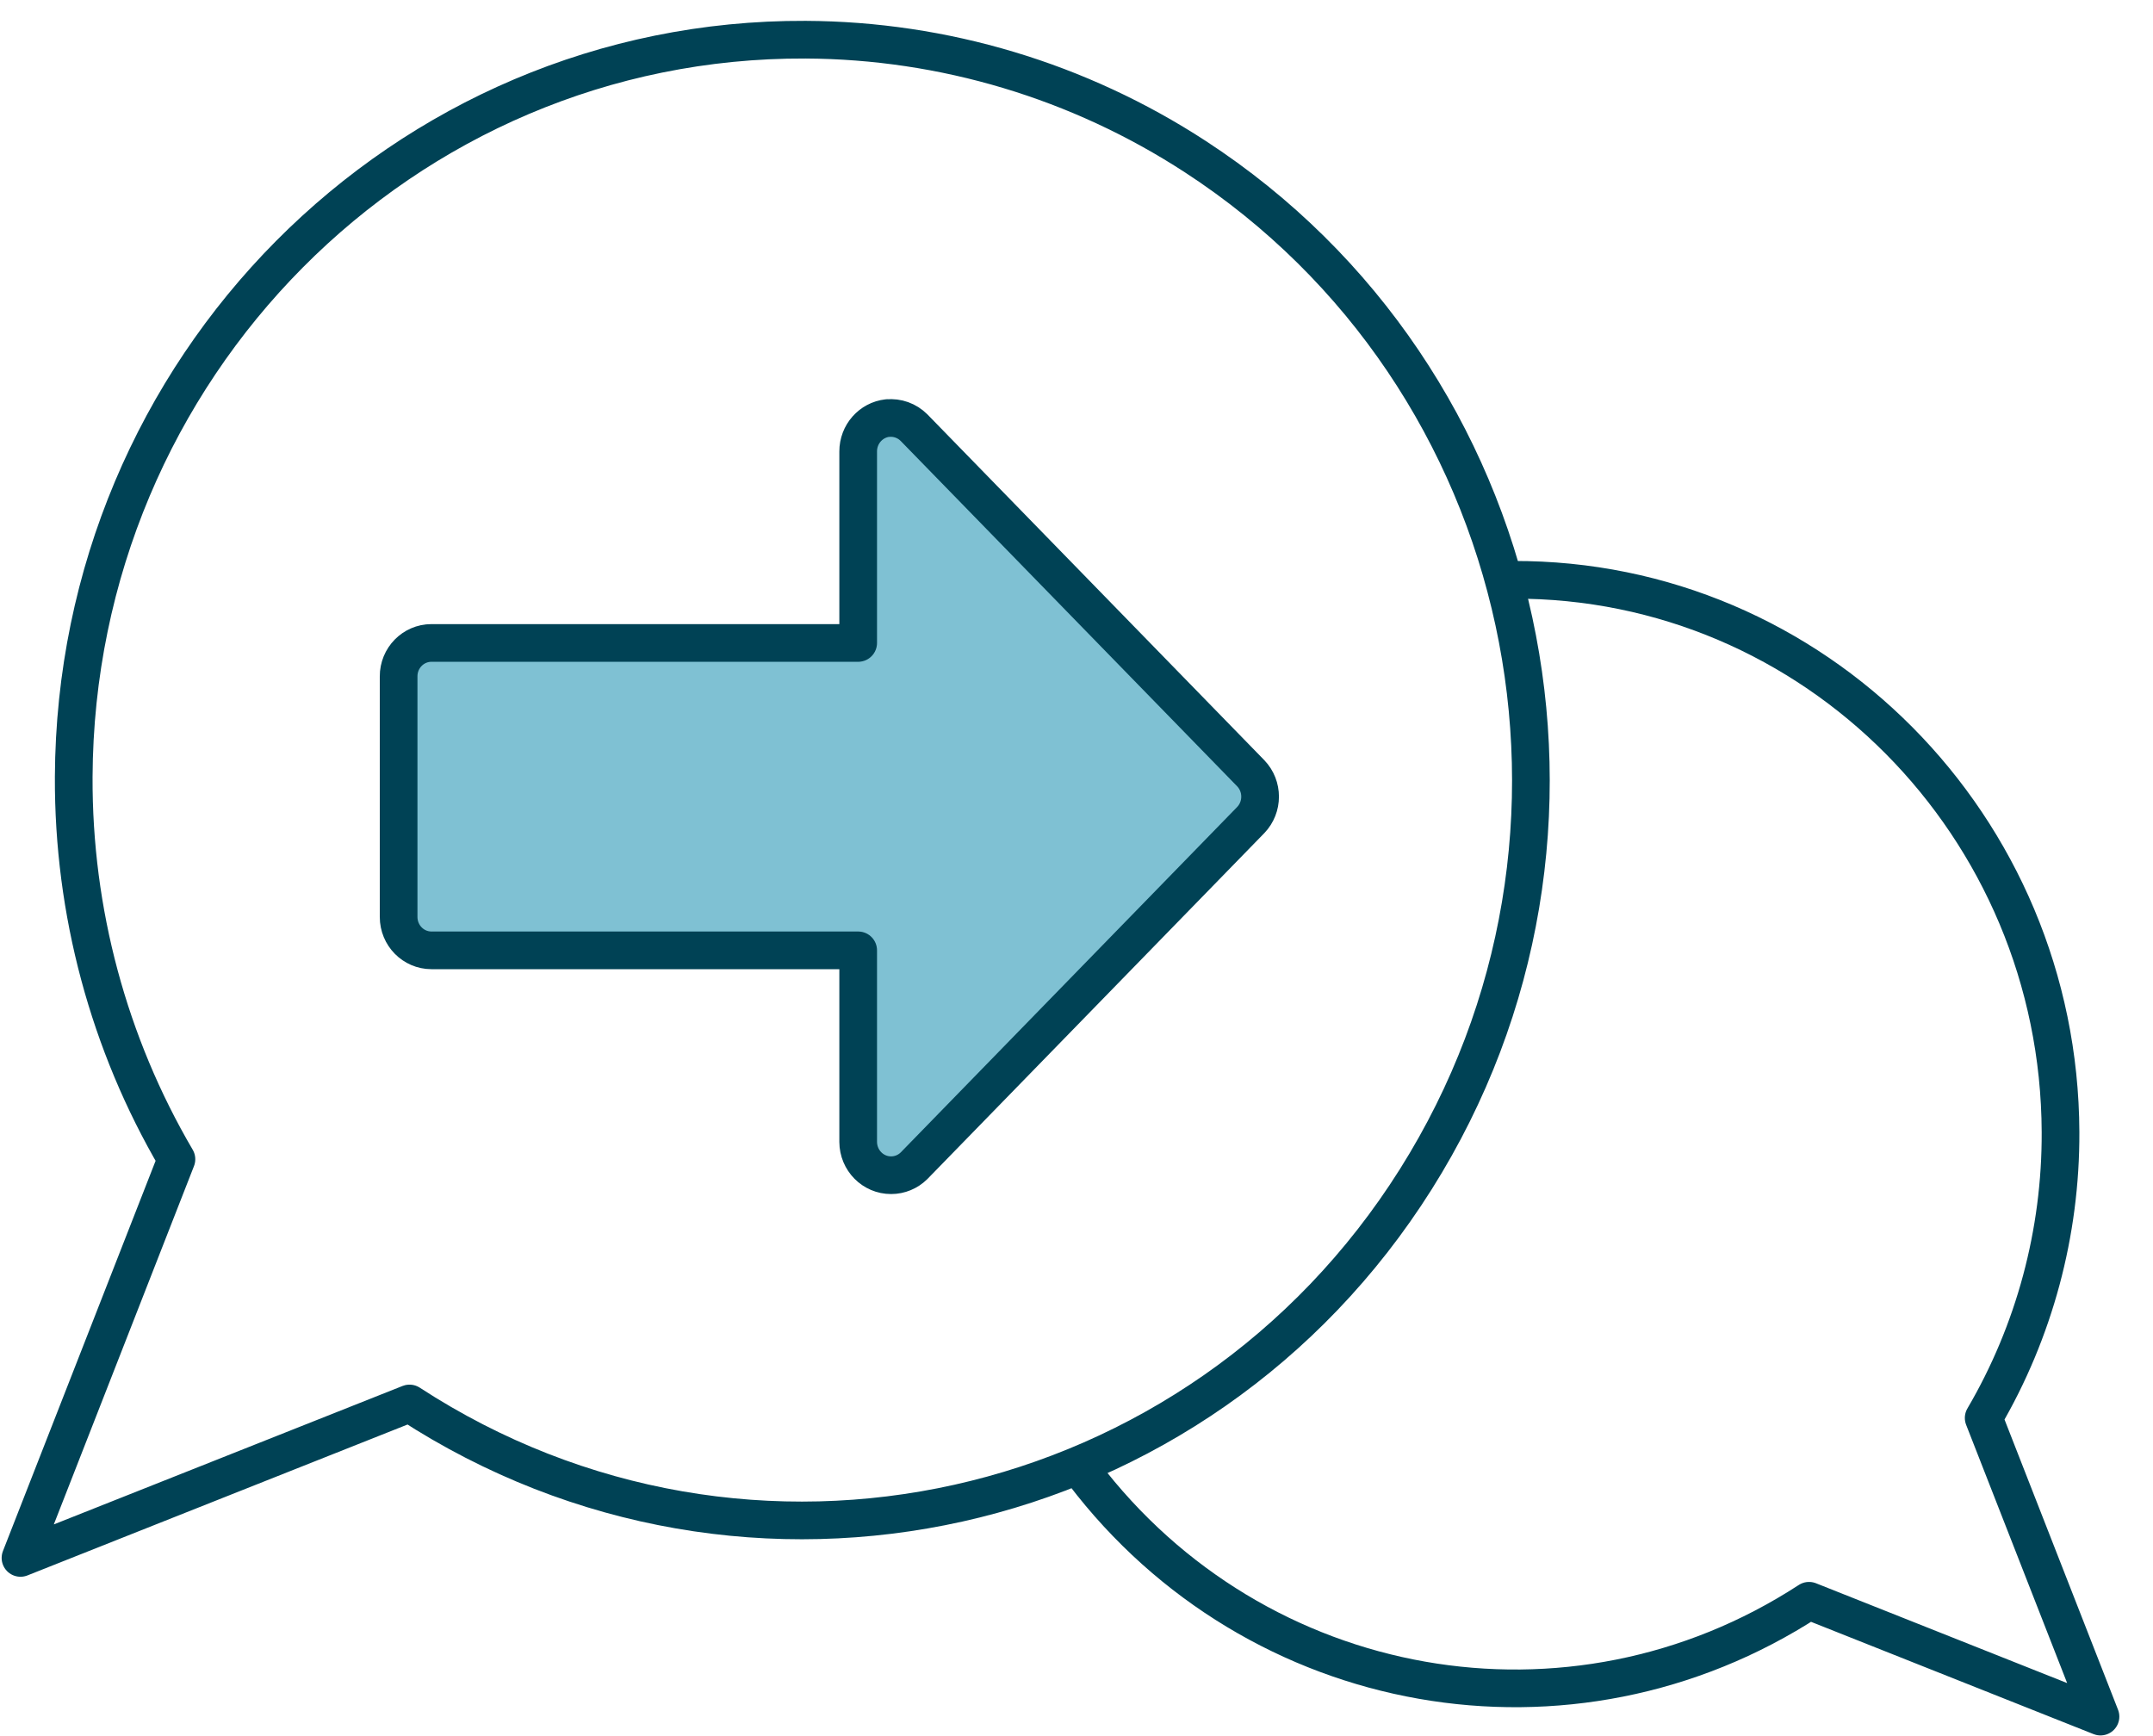<svg width="62" height="50" viewBox="0 0 62 50" fill="none" xmlns="http://www.w3.org/2000/svg">
<path d="M25.559 12.04C25.84 12.012 26.119 12.112 26.321 12.313L36.018 22.268C36.377 22.642 36.377 23.24 36.018 23.615L26.321 33.571C25.946 33.942 25.347 33.934 24.982 33.553C24.81 33.374 24.714 33.135 24.713 32.885V27.37H12.423C11.902 27.369 11.48 26.94 11.479 26.41V19.496C11.473 18.965 11.892 18.529 12.415 18.523C12.418 18.523 12.421 18.523 12.423 18.523H24.713V13C24.713 12.508 25.077 12.094 25.559 12.04Z" fill="#7FC1D3"/>
<path d="M25.559 12.04C25.077 12.094 24.713 12.508 24.713 13V18.517H12.423C11.9 18.518 11.477 18.949 11.479 19.481C11.479 19.486 11.479 19.491 11.479 19.496V26.408C11.479 26.939 11.901 27.369 12.423 27.37H24.713V32.887C24.715 33.418 25.14 33.848 25.663 33.846C25.909 33.846 26.145 33.748 26.321 33.574L36.018 23.617C36.377 23.242 36.377 22.645 36.018 22.27L26.321 12.316C26.119 12.114 25.84 12.014 25.559 12.042V12.04Z" stroke="#004255" stroke-width="1.085" stroke-linecap="round" stroke-linejoin="round"/>
<path d="M23.196 1.143C11.608 1.092 2.174 10.598 2.123 22.376C2.107 26.251 3.129 30.057 5.081 33.386L0.59 44.868L11.793 40.42C21.549 46.77 34.524 43.879 40.771 33.962C47.019 24.046 44.175 10.859 34.418 4.509C31.068 2.328 27.177 1.161 23.198 1.143H23.196Z" stroke="#004255" stroke-width="1.085" stroke-linecap="round" stroke-linejoin="round"/>
<path d="M43.567 16.699C52.243 16.665 59.303 23.785 59.337 32.603C59.349 35.501 58.583 38.348 57.124 40.837L60.488 49.438L52.095 46.102C45.245 50.564 36.177 48.967 31.204 42.423" stroke="#004255" stroke-width="1.085" stroke-linecap="round" stroke-linejoin="round"/>
</svg>
